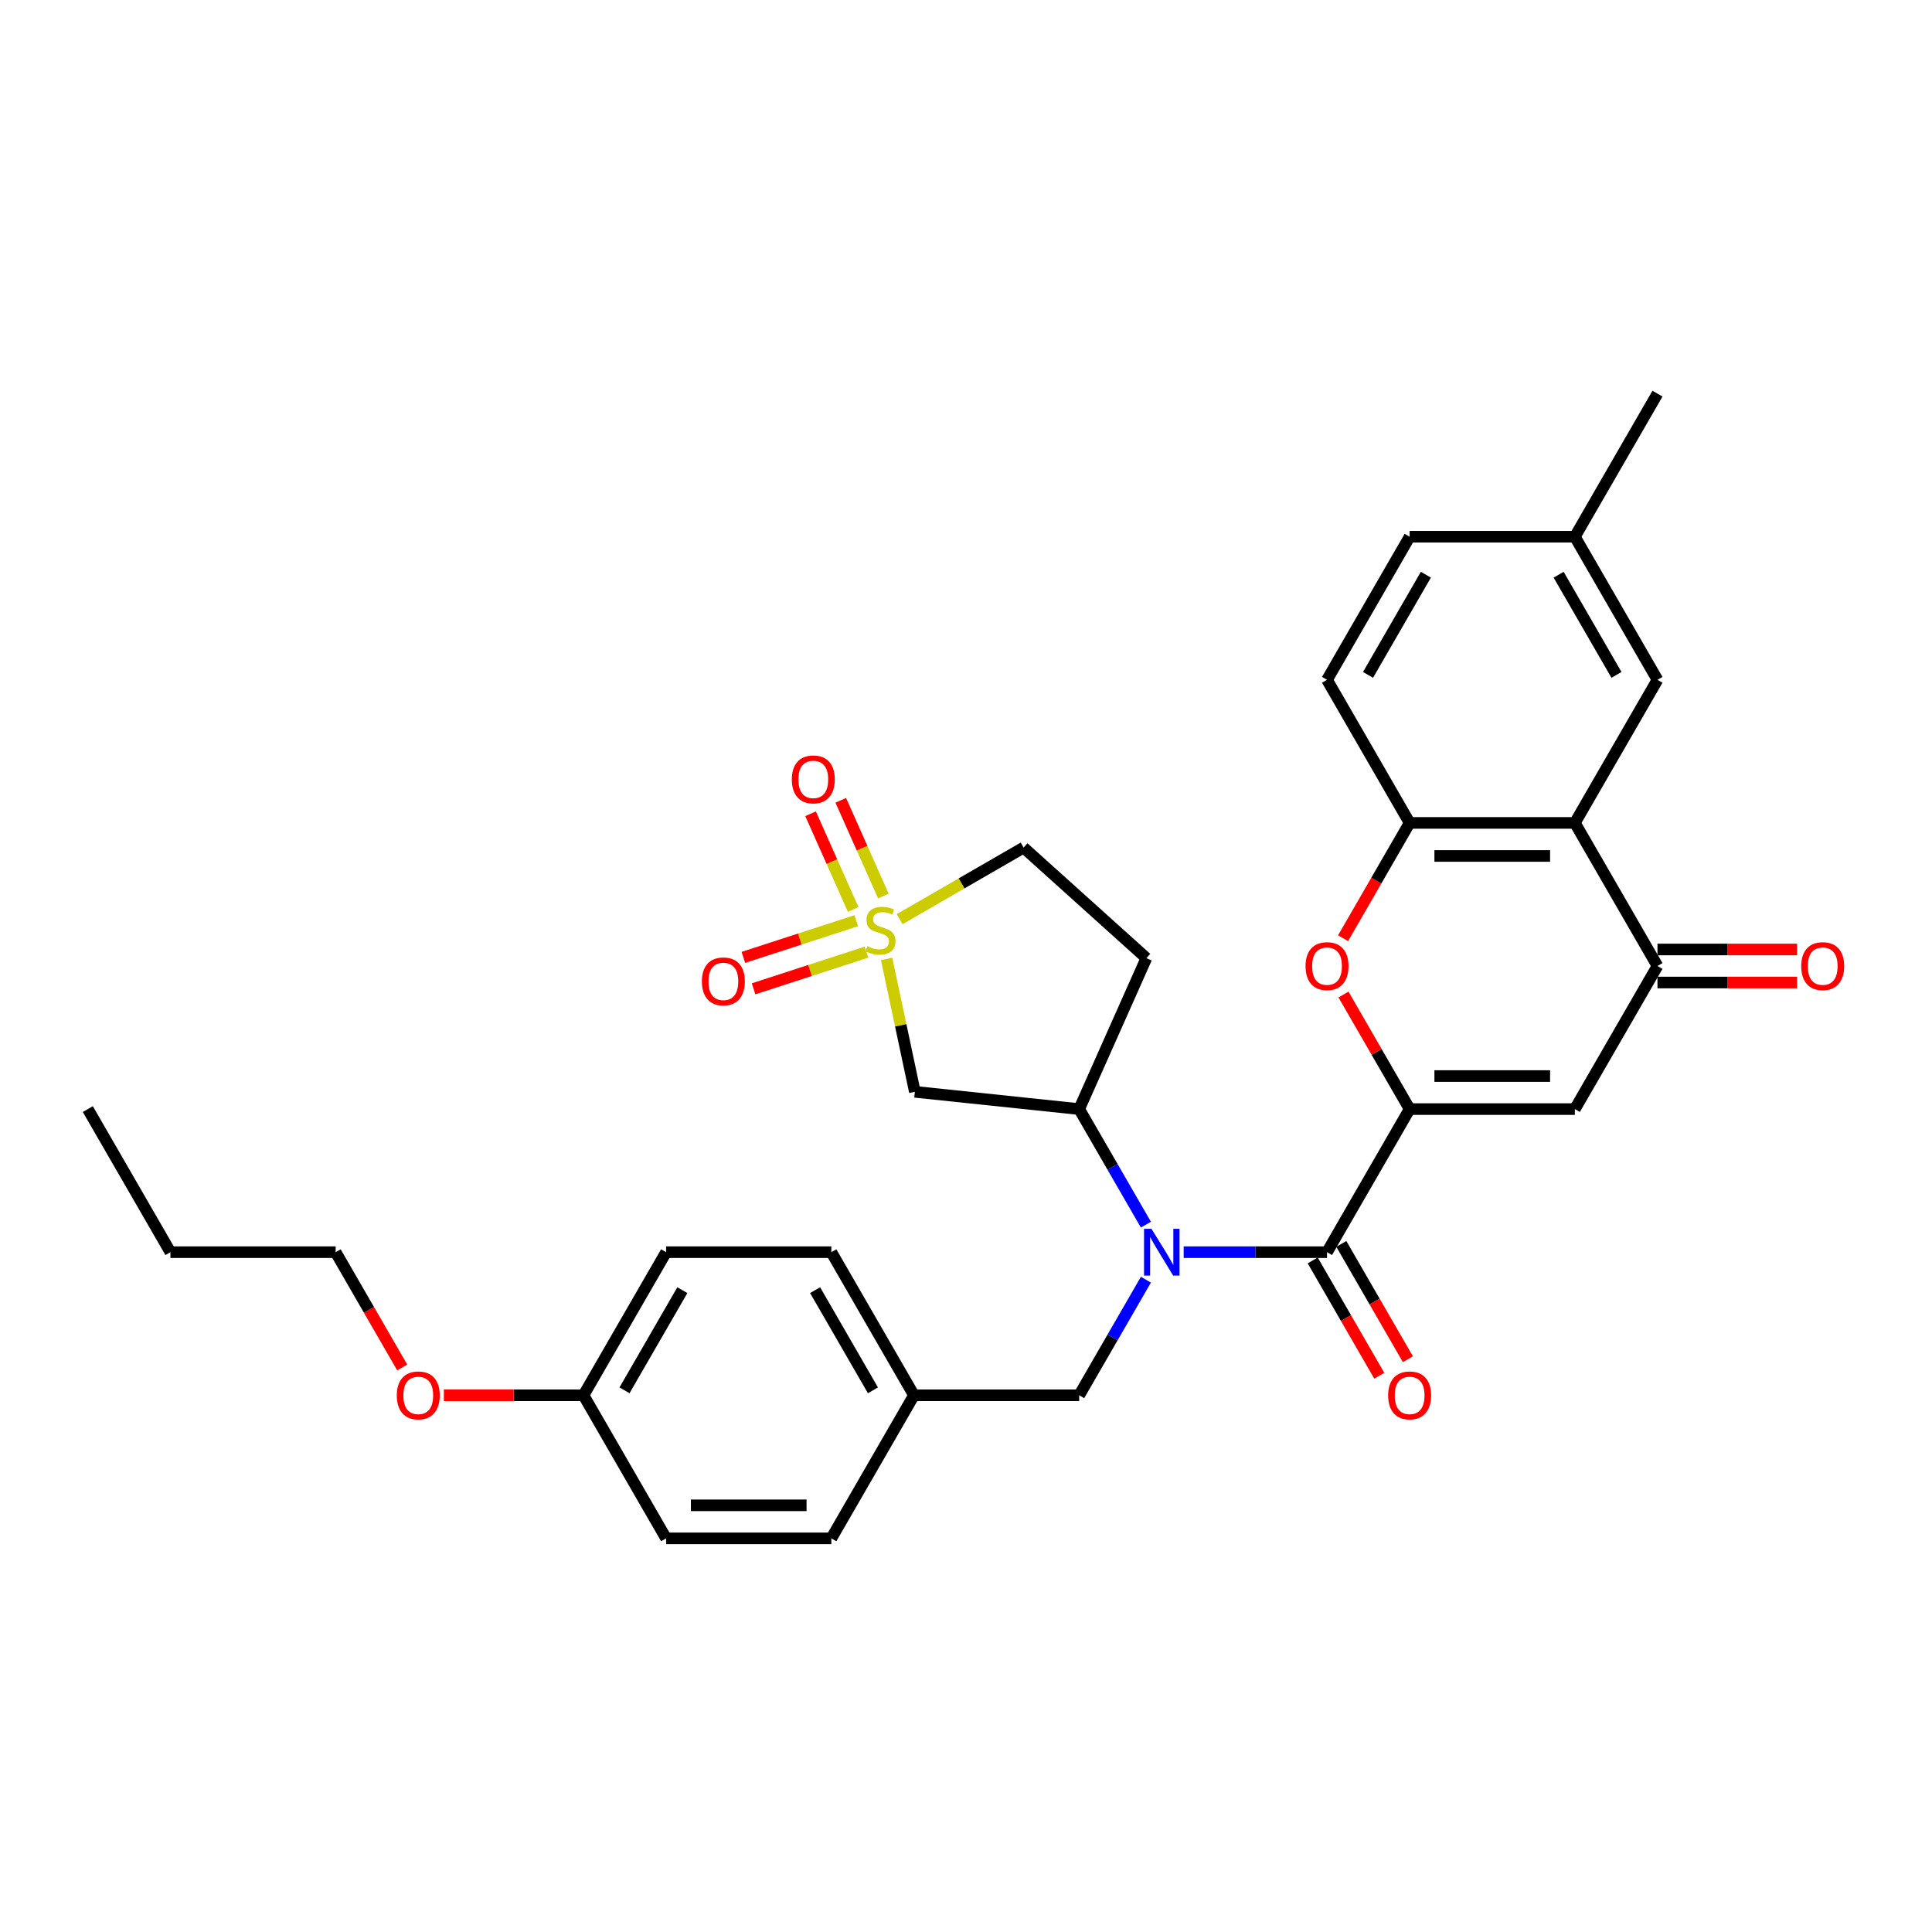 <?xml version='1.0' encoding='iso-8859-1'?>
<svg version='1.1' baseProfile='full'
              xmlns='http://www.w3.org/2000/svg'
                      xmlns:rdkit='http://www.rdkit.org/xml'
                      xmlns:xlink='http://www.w3.org/1999/xlink'
                  xml:space='preserve'
width='1000px' height='1000px' viewBox='0 0 1000 1000'>
<!-- END OF HEADER -->
<rect style='opacity:1.0;fill:#FFFFFF;stroke:none' width='1000' height='1000' x='0' y='0'> </rect>
<path class='bond-7' d='M 458.908,496.335 L 466.219,530.73' style='fill:none;fill-rule:evenodd;stroke:#CCCC00;stroke-width:6px;stroke-linecap:butt;stroke-linejoin:miter;stroke-opacity:1' />
<path class='bond-7' d='M 466.219,530.73 L 473.529,565.124' style='fill:none;fill-rule:evenodd;stroke:#000000;stroke-width:6px;stroke-linecap:butt;stroke-linejoin:miter;stroke-opacity:1' />
<path class='bond-10' d='M 443.202,476.556 L 413.984,486.05' style='fill:none;fill-rule:evenodd;stroke:#CCCC00;stroke-width:6px;stroke-linecap:butt;stroke-linejoin:miter;stroke-opacity:1' />
<path class='bond-10' d='M 413.984,486.05 L 384.766,495.543' style='fill:none;fill-rule:evenodd;stroke:#FF0000;stroke-width:6px;stroke-linecap:butt;stroke-linejoin:miter;stroke-opacity:1' />
<path class='bond-10' d='M 448.488,492.823 L 419.269,502.317' style='fill:none;fill-rule:evenodd;stroke:#CCCC00;stroke-width:6px;stroke-linecap:butt;stroke-linejoin:miter;stroke-opacity:1' />
<path class='bond-10' d='M 419.269,502.317 L 390.051,511.81' style='fill:none;fill-rule:evenodd;stroke:#FF0000;stroke-width:6px;stroke-linecap:butt;stroke-linejoin:miter;stroke-opacity:1' />
<path class='bond-11' d='M 457.233,463.78 L 446.204,439.009' style='fill:none;fill-rule:evenodd;stroke:#CCCC00;stroke-width:6px;stroke-linecap:butt;stroke-linejoin:miter;stroke-opacity:1' />
<path class='bond-11' d='M 446.204,439.009 L 435.175,414.238' style='fill:none;fill-rule:evenodd;stroke:#FF0000;stroke-width:6px;stroke-linecap:butt;stroke-linejoin:miter;stroke-opacity:1' />
<path class='bond-11' d='M 441.607,470.737 L 430.579,445.966' style='fill:none;fill-rule:evenodd;stroke:#CCCC00;stroke-width:6px;stroke-linecap:butt;stroke-linejoin:miter;stroke-opacity:1' />
<path class='bond-11' d='M 430.579,445.966 L 419.55,421.195' style='fill:none;fill-rule:evenodd;stroke:#FF0000;stroke-width:6px;stroke-linecap:butt;stroke-linejoin:miter;stroke-opacity:1' />
<path class='bond-14' d='M 465.652,475.754 L 497.732,457.233' style='fill:none;fill-rule:evenodd;stroke:#CCCC00;stroke-width:6px;stroke-linecap:butt;stroke-linejoin:miter;stroke-opacity:1' />
<path class='bond-14' d='M 497.732,457.233 L 529.812,438.711' style='fill:none;fill-rule:evenodd;stroke:#000000;stroke-width:6px;stroke-linecap:butt;stroke-linejoin:miter;stroke-opacity:1' />
<path class='bond-0' d='M 729.625,574.064 L 686.864,648.127' style='fill:none;fill-rule:evenodd;stroke:#000000;stroke-width:6px;stroke-linecap:butt;stroke-linejoin:miter;stroke-opacity:1' />
<path class='bond-2' d='M 729.625,574.064 L 815.146,574.064' style='fill:none;fill-rule:evenodd;stroke:#000000;stroke-width:6px;stroke-linecap:butt;stroke-linejoin:miter;stroke-opacity:1' />
<path class='bond-2' d='M 742.453,556.959 L 802.318,556.959' style='fill:none;fill-rule:evenodd;stroke:#000000;stroke-width:6px;stroke-linecap:butt;stroke-linejoin:miter;stroke-opacity:1' />
<path class='bond-4' d='M 729.625,574.064 L 712.505,544.412' style='fill:none;fill-rule:evenodd;stroke:#000000;stroke-width:6px;stroke-linecap:butt;stroke-linejoin:miter;stroke-opacity:1' />
<path class='bond-4' d='M 712.505,544.412 L 695.386,514.761' style='fill:none;fill-rule:evenodd;stroke:#FF0000;stroke-width:6px;stroke-linecap:butt;stroke-linejoin:miter;stroke-opacity:1' />
<path class='bond-1' d='M 686.864,648.127 L 649.765,648.127' style='fill:none;fill-rule:evenodd;stroke:#000000;stroke-width:6px;stroke-linecap:butt;stroke-linejoin:miter;stroke-opacity:1' />
<path class='bond-1' d='M 649.765,648.127 L 612.666,648.127' style='fill:none;fill-rule:evenodd;stroke:#0000FF;stroke-width:6px;stroke-linecap:butt;stroke-linejoin:miter;stroke-opacity:1' />
<path class='bond-16' d='M 679.458,652.403 L 696.685,682.243' style='fill:none;fill-rule:evenodd;stroke:#000000;stroke-width:6px;stroke-linecap:butt;stroke-linejoin:miter;stroke-opacity:1' />
<path class='bond-16' d='M 696.685,682.243 L 713.913,712.082' style='fill:none;fill-rule:evenodd;stroke:#FF0000;stroke-width:6px;stroke-linecap:butt;stroke-linejoin:miter;stroke-opacity:1' />
<path class='bond-16' d='M 694.27,643.851 L 711.498,673.691' style='fill:none;fill-rule:evenodd;stroke:#000000;stroke-width:6px;stroke-linecap:butt;stroke-linejoin:miter;stroke-opacity:1' />
<path class='bond-16' d='M 711.498,673.691 L 728.726,703.53' style='fill:none;fill-rule:evenodd;stroke:#FF0000;stroke-width:6px;stroke-linecap:butt;stroke-linejoin:miter;stroke-opacity:1' />
<path class='bond-6' d='M 815.146,574.064 L 857.906,500' style='fill:none;fill-rule:evenodd;stroke:#000000;stroke-width:6px;stroke-linecap:butt;stroke-linejoin:miter;stroke-opacity:1' />
<path class='bond-3' d='M 593.117,633.879 L 575.849,603.971' style='fill:none;fill-rule:evenodd;stroke:#0000FF;stroke-width:6px;stroke-linecap:butt;stroke-linejoin:miter;stroke-opacity:1' />
<path class='bond-3' d='M 575.849,603.971 L 558.582,574.064' style='fill:none;fill-rule:evenodd;stroke:#000000;stroke-width:6px;stroke-linecap:butt;stroke-linejoin:miter;stroke-opacity:1' />
<path class='bond-13' d='M 593.117,662.375 L 575.849,692.283' style='fill:none;fill-rule:evenodd;stroke:#0000FF;stroke-width:6px;stroke-linecap:butt;stroke-linejoin:miter;stroke-opacity:1' />
<path class='bond-13' d='M 575.849,692.283 L 558.582,722.191' style='fill:none;fill-rule:evenodd;stroke:#000000;stroke-width:6px;stroke-linecap:butt;stroke-linejoin:miter;stroke-opacity:1' />
<path class='bond-8' d='M 695.169,485.615 L 712.397,455.776' style='fill:none;fill-rule:evenodd;stroke:#FF0000;stroke-width:6px;stroke-linecap:butt;stroke-linejoin:miter;stroke-opacity:1' />
<path class='bond-8' d='M 712.397,455.776 L 729.625,425.936' style='fill:none;fill-rule:evenodd;stroke:#000000;stroke-width:6px;stroke-linecap:butt;stroke-linejoin:miter;stroke-opacity:1' />
<path class='bond-5' d='M 815.146,425.936 L 729.625,425.936' style='fill:none;fill-rule:evenodd;stroke:#000000;stroke-width:6px;stroke-linecap:butt;stroke-linejoin:miter;stroke-opacity:1' />
<path class='bond-5' d='M 802.318,443.041 L 742.453,443.041' style='fill:none;fill-rule:evenodd;stroke:#000000;stroke-width:6px;stroke-linecap:butt;stroke-linejoin:miter;stroke-opacity:1' />
<path class='bond-15' d='M 815.146,425.936 L 857.906,351.873' style='fill:none;fill-rule:evenodd;stroke:#000000;stroke-width:6px;stroke-linecap:butt;stroke-linejoin:miter;stroke-opacity:1' />
<path class='bond-34' d='M 815.146,425.936 L 857.906,500' style='fill:none;fill-rule:evenodd;stroke:#000000;stroke-width:6px;stroke-linecap:butt;stroke-linejoin:miter;stroke-opacity:1' />
<path class='bond-17' d='M 857.906,508.552 L 894.039,508.552' style='fill:none;fill-rule:evenodd;stroke:#000000;stroke-width:6px;stroke-linecap:butt;stroke-linejoin:miter;stroke-opacity:1' />
<path class='bond-17' d='M 894.039,508.552 L 930.172,508.552' style='fill:none;fill-rule:evenodd;stroke:#FF0000;stroke-width:6px;stroke-linecap:butt;stroke-linejoin:miter;stroke-opacity:1' />
<path class='bond-17' d='M 857.906,491.448 L 894.039,491.448' style='fill:none;fill-rule:evenodd;stroke:#000000;stroke-width:6px;stroke-linecap:butt;stroke-linejoin:miter;stroke-opacity:1' />
<path class='bond-17' d='M 894.039,491.448 L 930.172,491.448' style='fill:none;fill-rule:evenodd;stroke:#FF0000;stroke-width:6px;stroke-linecap:butt;stroke-linejoin:miter;stroke-opacity:1' />
<path class='bond-9' d='M 473.529,565.124 L 558.582,574.064' style='fill:none;fill-rule:evenodd;stroke:#000000;stroke-width:6px;stroke-linecap:butt;stroke-linejoin:miter;stroke-opacity:1' />
<path class='bond-18' d='M 729.625,425.936 L 686.864,351.873' style='fill:none;fill-rule:evenodd;stroke:#000000;stroke-width:6px;stroke-linecap:butt;stroke-linejoin:miter;stroke-opacity:1' />
<path class='bond-32' d='M 558.582,574.064 L 593.367,495.936' style='fill:none;fill-rule:evenodd;stroke:#000000;stroke-width:6px;stroke-linecap:butt;stroke-linejoin:miter;stroke-opacity:1' />
<path class='bond-12' d='M 593.367,495.936 L 529.812,438.711' style='fill:none;fill-rule:evenodd;stroke:#000000;stroke-width:6px;stroke-linecap:butt;stroke-linejoin:miter;stroke-opacity:1' />
<path class='bond-19' d='M 558.582,722.191 L 473.061,722.191' style='fill:none;fill-rule:evenodd;stroke:#000000;stroke-width:6px;stroke-linecap:butt;stroke-linejoin:miter;stroke-opacity:1' />
<path class='bond-35' d='M 857.906,351.873 L 815.146,277.809' style='fill:none;fill-rule:evenodd;stroke:#000000;stroke-width:6px;stroke-linecap:butt;stroke-linejoin:miter;stroke-opacity:1' />
<path class='bond-35' d='M 836.68,349.315 L 806.747,297.471' style='fill:none;fill-rule:evenodd;stroke:#000000;stroke-width:6px;stroke-linecap:butt;stroke-linejoin:miter;stroke-opacity:1' />
<path class='bond-22' d='M 686.864,351.873 L 729.625,277.809' style='fill:none;fill-rule:evenodd;stroke:#000000;stroke-width:6px;stroke-linecap:butt;stroke-linejoin:miter;stroke-opacity:1' />
<path class='bond-22' d='M 708.091,349.315 L 738.023,297.471' style='fill:none;fill-rule:evenodd;stroke:#000000;stroke-width:6px;stroke-linecap:butt;stroke-linejoin:miter;stroke-opacity:1' />
<path class='bond-23' d='M 473.061,722.191 L 430.3,796.254' style='fill:none;fill-rule:evenodd;stroke:#000000;stroke-width:6px;stroke-linecap:butt;stroke-linejoin:miter;stroke-opacity:1' />
<path class='bond-24' d='M 473.061,722.191 L 430.3,648.127' style='fill:none;fill-rule:evenodd;stroke:#000000;stroke-width:6px;stroke-linecap:butt;stroke-linejoin:miter;stroke-opacity:1' />
<path class='bond-24' d='M 451.834,719.633 L 421.902,667.789' style='fill:none;fill-rule:evenodd;stroke:#000000;stroke-width:6px;stroke-linecap:butt;stroke-linejoin:miter;stroke-opacity:1' />
<path class='bond-20' d='M 815.146,277.809 L 729.625,277.809' style='fill:none;fill-rule:evenodd;stroke:#000000;stroke-width:6px;stroke-linecap:butt;stroke-linejoin:miter;stroke-opacity:1' />
<path class='bond-28' d='M 815.146,277.809 L 857.906,203.746' style='fill:none;fill-rule:evenodd;stroke:#000000;stroke-width:6px;stroke-linecap:butt;stroke-linejoin:miter;stroke-opacity:1' />
<path class='bond-21' d='M 302.018,722.191 L 344.779,648.127' style='fill:none;fill-rule:evenodd;stroke:#000000;stroke-width:6px;stroke-linecap:butt;stroke-linejoin:miter;stroke-opacity:1' />
<path class='bond-21' d='M 323.245,719.633 L 353.178,667.789' style='fill:none;fill-rule:evenodd;stroke:#000000;stroke-width:6px;stroke-linecap:butt;stroke-linejoin:miter;stroke-opacity:1' />
<path class='bond-27' d='M 302.018,722.191 L 265.886,722.191' style='fill:none;fill-rule:evenodd;stroke:#000000;stroke-width:6px;stroke-linecap:butt;stroke-linejoin:miter;stroke-opacity:1' />
<path class='bond-27' d='M 265.886,722.191 L 229.753,722.191' style='fill:none;fill-rule:evenodd;stroke:#FF0000;stroke-width:6px;stroke-linecap:butt;stroke-linejoin:miter;stroke-opacity:1' />
<path class='bond-33' d='M 302.018,722.191 L 344.779,796.254' style='fill:none;fill-rule:evenodd;stroke:#000000;stroke-width:6px;stroke-linecap:butt;stroke-linejoin:miter;stroke-opacity:1' />
<path class='bond-26' d='M 430.3,796.254 L 344.779,796.254' style='fill:none;fill-rule:evenodd;stroke:#000000;stroke-width:6px;stroke-linecap:butt;stroke-linejoin:miter;stroke-opacity:1' />
<path class='bond-26' d='M 417.472,779.15 L 357.607,779.15' style='fill:none;fill-rule:evenodd;stroke:#000000;stroke-width:6px;stroke-linecap:butt;stroke-linejoin:miter;stroke-opacity:1' />
<path class='bond-25' d='M 430.3,648.127 L 344.779,648.127' style='fill:none;fill-rule:evenodd;stroke:#000000;stroke-width:6px;stroke-linecap:butt;stroke-linejoin:miter;stroke-opacity:1' />
<path class='bond-29' d='M 208.192,707.806 L 190.964,677.967' style='fill:none;fill-rule:evenodd;stroke:#FF0000;stroke-width:6px;stroke-linecap:butt;stroke-linejoin:miter;stroke-opacity:1' />
<path class='bond-29' d='M 190.964,677.967 L 173.736,648.127' style='fill:none;fill-rule:evenodd;stroke:#000000;stroke-width:6px;stroke-linecap:butt;stroke-linejoin:miter;stroke-opacity:1' />
<path class='bond-30' d='M 173.736,648.127 L 88.215,648.127' style='fill:none;fill-rule:evenodd;stroke:#000000;stroke-width:6px;stroke-linecap:butt;stroke-linejoin:miter;stroke-opacity:1' />
<path class='bond-31' d='M 88.215,648.127 L 45.455,574.064' style='fill:none;fill-rule:evenodd;stroke:#000000;stroke-width:6px;stroke-linecap:butt;stroke-linejoin:miter;stroke-opacity:1' />
<path  class='atom-0' d='M 448.907 489.784
Q 449.18 489.887, 450.309 490.366
Q 451.438 490.845, 452.67 491.153
Q 453.935 491.426, 455.167 491.426
Q 457.459 491.426, 458.793 490.332
Q 460.127 489.203, 460.127 487.253
Q 460.127 485.919, 459.443 485.098
Q 458.793 484.277, 457.767 483.832
Q 456.74 483.387, 455.03 482.874
Q 452.875 482.224, 451.575 481.609
Q 450.309 480.993, 449.386 479.693
Q 448.496 478.393, 448.496 476.204
Q 448.496 473.159, 450.549 471.278
Q 452.635 469.396, 456.74 469.396
Q 459.546 469.396, 462.727 470.73
L 461.94 473.364
Q 459.032 472.167, 456.843 472.167
Q 454.483 472.167, 453.183 473.159
Q 451.883 474.117, 451.917 475.793
Q 451.917 477.093, 452.567 477.88
Q 453.251 478.667, 454.209 479.111
Q 455.201 479.556, 456.843 480.069
Q 459.032 480.753, 460.332 481.438
Q 461.632 482.122, 462.556 483.524
Q 463.514 484.893, 463.514 487.253
Q 463.514 490.605, 461.256 492.418
Q 459.032 494.197, 455.304 494.197
Q 453.149 494.197, 451.507 493.718
Q 449.899 493.274, 447.983 492.487
L 448.907 489.784
' fill='#CCCC00'/>
<path  class='atom-4' d='M 595.989 636.017
L 603.925 648.846
Q 604.712 650.111, 605.978 652.403
Q 607.244 654.695, 607.312 654.832
L 607.312 636.017
L 610.528 636.017
L 610.528 660.237
L 607.209 660.237
L 598.692 646.211
Q 597.699 644.569, 596.639 642.688
Q 595.613 640.807, 595.305 640.225
L 595.305 660.237
L 592.158 660.237
L 592.158 636.017
L 595.989 636.017
' fill='#0000FF'/>
<path  class='atom-5' d='M 675.746 500.068
Q 675.746 494.253, 678.62 491.003
Q 681.493 487.753, 686.864 487.753
Q 692.235 487.753, 695.108 491.003
Q 697.982 494.253, 697.982 500.068
Q 697.982 505.952, 695.074 509.305
Q 692.166 512.623, 686.864 512.623
Q 681.527 512.623, 678.62 509.305
Q 675.746 505.986, 675.746 500.068
M 686.864 509.886
Q 690.558 509.886, 692.543 507.423
Q 694.561 504.926, 694.561 500.068
Q 694.561 495.313, 692.543 492.919
Q 690.558 490.49, 686.864 490.49
Q 683.169 490.49, 681.151 492.885
Q 679.167 495.279, 679.167 500.068
Q 679.167 504.96, 681.151 507.423
Q 683.169 509.886, 686.864 509.886
' fill='#FF0000'/>
<path  class='atom-11' d='M 363.295 507.968
Q 363.295 502.152, 366.169 498.902
Q 369.042 495.653, 374.413 495.653
Q 379.784 495.653, 382.657 498.902
Q 385.531 502.152, 385.531 507.968
Q 385.531 513.852, 382.623 517.204
Q 379.715 520.522, 374.413 520.522
Q 369.076 520.522, 366.169 517.204
Q 363.295 513.886, 363.295 507.968
M 374.413 517.786
Q 378.107 517.786, 380.091 515.323
Q 382.11 512.825, 382.11 507.968
Q 382.11 503.213, 380.091 500.818
Q 378.107 498.389, 374.413 498.389
Q 370.718 498.389, 368.7 500.784
Q 366.716 503.179, 366.716 507.968
Q 366.716 512.86, 368.7 515.323
Q 370.718 517.786, 374.413 517.786
' fill='#FF0000'/>
<path  class='atom-12' d='M 409.846 403.413
Q 409.846 397.597, 412.72 394.347
Q 415.593 391.098, 420.964 391.098
Q 426.335 391.098, 429.208 394.347
Q 432.082 397.597, 432.082 403.413
Q 432.082 409.296, 429.174 412.649
Q 426.266 415.967, 420.964 415.967
Q 415.627 415.967, 412.72 412.649
Q 409.846 409.331, 409.846 403.413
M 420.964 413.23
Q 424.658 413.23, 426.642 410.767
Q 428.661 408.27, 428.661 403.413
Q 428.661 398.658, 426.642 396.263
Q 424.658 393.834, 420.964 393.834
Q 417.269 393.834, 415.251 396.229
Q 413.267 398.623, 413.267 403.413
Q 413.267 408.304, 415.251 410.767
Q 417.269 413.23, 420.964 413.23
' fill='#FF0000'/>
<path  class='atom-17' d='M 718.507 722.259
Q 718.507 716.444, 721.38 713.194
Q 724.254 709.944, 729.625 709.944
Q 734.995 709.944, 737.869 713.194
Q 740.742 716.444, 740.742 722.259
Q 740.742 728.143, 737.835 731.495
Q 734.927 734.814, 729.625 734.814
Q 724.288 734.814, 721.38 731.495
Q 718.507 728.177, 718.507 722.259
M 729.625 732.077
Q 733.319 732.077, 735.303 729.614
Q 737.321 727.117, 737.321 722.259
Q 737.321 717.504, 735.303 715.11
Q 733.319 712.681, 729.625 712.681
Q 725.93 712.681, 723.912 715.075
Q 721.928 717.47, 721.928 722.259
Q 721.928 727.151, 723.912 729.614
Q 725.93 732.077, 729.625 732.077
' fill='#FF0000'/>
<path  class='atom-18' d='M 932.31 500.068
Q 932.31 494.253, 935.183 491.003
Q 938.057 487.753, 943.428 487.753
Q 948.798 487.753, 951.672 491.003
Q 954.545 494.253, 954.545 500.068
Q 954.545 505.952, 951.638 509.305
Q 948.73 512.623, 943.428 512.623
Q 938.091 512.623, 935.183 509.305
Q 932.31 505.986, 932.31 500.068
M 943.428 509.886
Q 947.122 509.886, 949.106 507.423
Q 951.125 504.926, 951.125 500.068
Q 951.125 495.313, 949.106 492.919
Q 947.122 490.49, 943.428 490.49
Q 939.733 490.49, 937.715 492.885
Q 935.731 495.279, 935.731 500.068
Q 935.731 504.96, 937.715 507.423
Q 939.733 509.886, 943.428 509.886
' fill='#FF0000'/>
<path  class='atom-28' d='M 205.379 722.259
Q 205.379 716.444, 208.253 713.194
Q 211.126 709.944, 216.497 709.944
Q 221.868 709.944, 224.741 713.194
Q 227.615 716.444, 227.615 722.259
Q 227.615 728.143, 224.707 731.495
Q 221.799 734.814, 216.497 734.814
Q 211.161 734.814, 208.253 731.495
Q 205.379 728.177, 205.379 722.259
M 216.497 732.077
Q 220.192 732.077, 222.176 729.614
Q 224.194 727.117, 224.194 722.259
Q 224.194 717.504, 222.176 715.11
Q 220.192 712.681, 216.497 712.681
Q 212.803 712.681, 210.784 715.075
Q 208.8 717.47, 208.8 722.259
Q 208.8 727.151, 210.784 729.614
Q 212.803 732.077, 216.497 732.077
' fill='#FF0000'/>
</svg>
